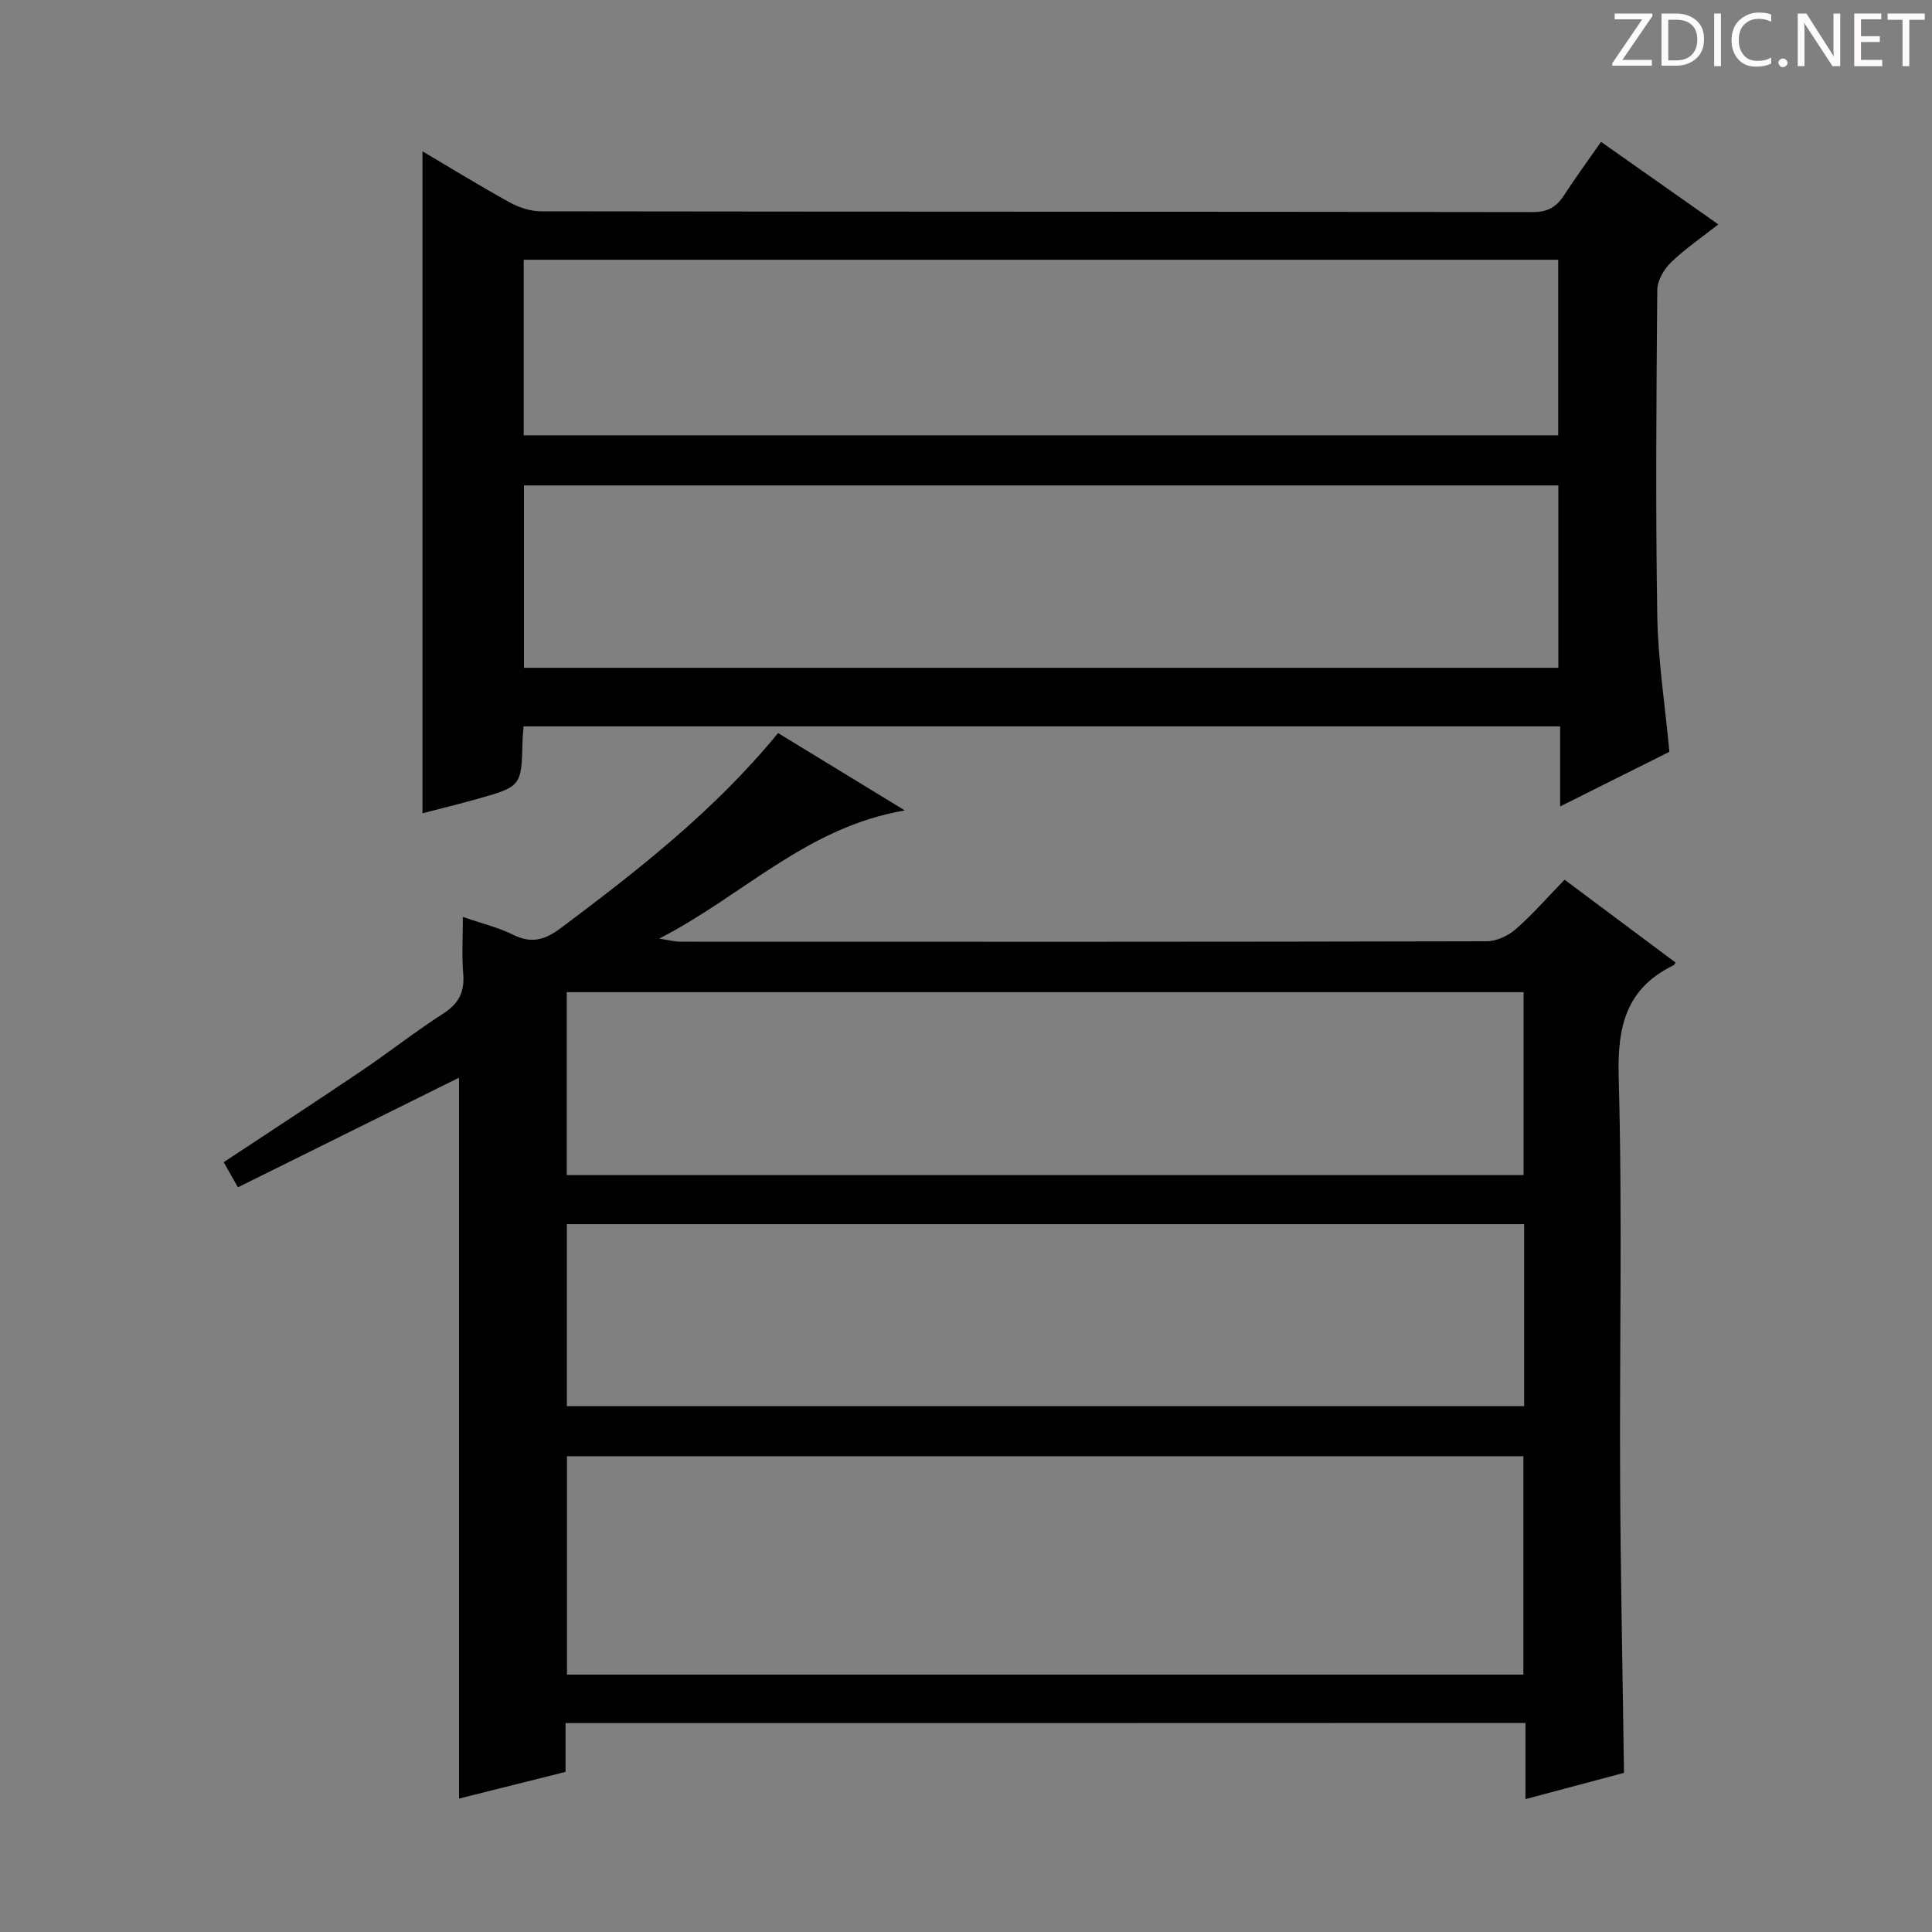<svg enable-background="new 0 0 400 400" viewBox="0 0 400 400" xmlns="http://www.w3.org/2000/svg"><rect x="0" y="0" width="400" height="400" fill="#808080" stroke="none"/><g fill="#fcfafa"><path d="m342.2 3.2-6.3 9.2h6.1v1.2h-8.2v-.5l6.2-9.1h-5.7v-1.2h7.8v.4z"/><path d="m344 13.7v-10.9h3.1c1.6 0 3 .5 4.1 1.4 1.1 1 1.6 2.2 1.6 3.9s-.5 3-1.6 4-2.5 1.5-4.2 1.5h-3zm1.4-9.6v8.4h1.6c1.4 0 2.5-.4 3.2-1.1.8-.8 1.2-1.8 1.2-3.2s-.4-2.4-1.2-3.1-1.8-1-3.1-1z"/><path d="m356.3 2.8v10.9h-1.4v-10.9z"/><path d="m366.6 13.2c-.8.4-1.8.6-3 .6-1.6 0-2.8-.5-3.7-1.5s-1.4-2.3-1.4-3.9c0-1.7.5-3.2 1.6-4.2s2.4-1.6 4-1.6c1 0 1.9.1 2.6.4v1.5c-.8-.4-1.6-.6-2.6-.6-1.2 0-2.2.4-3 1.2s-1.1 1.9-1.1 3.3c0 1.3.4 2.3 1.1 3.1s1.6 1.1 2.8 1.1c1.1 0 2-.2 2.8-.7v1.3z"/><path d="m368.2 13c0-.3.1-.5.3-.6.2-.2.4-.3.6-.3.3 0 .5.1.7.3s.3.4.3.6-.1.5-.3.6c-.2.2-.4.3-.7.3s-.5-.1-.6-.3c-.2-.2-.3-.4-.3-.6z"/><path d="m381.1 13.7h-1.7l-5.5-8.4c-.2-.2-.3-.5-.4-.7 0 .2.1.8.1 1.5v7.6h-1.4v-10.9h1.8l5.3 8.3c.3.4.4.6.4.8 0-.3-.1-.8-.1-1.6v-7.5h1.4v10.9z"/><path d="m389.7 13.7h-5.8v-10.9h5.6v1.2h-4.2v3.5h3.9v1.2h-3.9v3.7h4.4z"/><path d="m398.4 4.1h-3.1v9.6h-1.4v-9.6h-3.1v-1.3h7.7v1.3z"/></g><path d="m117.09 356.75v10.1c-7.51 1.88-14.93 3.74-22.05 5.53 0-49.93 0-99.34 0-149.26-14.91 7.39-30.1 14.93-45.78 22.7-1.07-1.88-1.92-3.39-2.95-5.2 9.57-6.33 19-12.47 28.33-18.77 5.79-3.91 11.3-8.25 17.17-12.03 3.22-2.07 4.41-4.51 4.09-8.24-.31-3.63-.07-7.3-.07-11.74 3.82 1.32 7.31 2.15 10.45 3.71 3.86 1.92 6.65.98 9.94-1.48 16.01-12.01 31.75-24.28 44.87-40.3 8.33 5.08 16.58 10.13 26.24 16.02-20.39 3.48-33.4 17.58-50.85 26.54 2.34.36 3.33.64 4.31.64 55.66.02 111.33.05 166.99-.09 2.03 0 4.44-1.11 6-2.47 3.49-3.04 6.55-6.57 10.15-10.28 7.89 5.9 15.44 11.53 22.98 17.16-.21.31-.28.5-.41.56-9.88 4.78-11.67 12.74-11.37 23.22.78 27.81.16 55.66.3 83.49.1 19.95.52 39.89.8 60.49-6.14 1.64-12.95 3.45-20.4 5.44 0-5.58 0-10.51 0-15.77-66.4.03-132.31.03-198.74.03zm198.31-10.04c0-15.03 0-30.04 0-45.21-66.12 0-131.99 0-198.01 0v45.21zm.04-103.43c0-13.08 0-25.49 0-37.86-66.26 0-132.13 0-198.1 0v37.86zm.12 10.17c-66.38 0-132.15 0-198.2 0v37.68h198.2c0-12.75 0-25.03 0-37.68z" fill="#010102"/><path d="m108.4 150.39c-.08 1.09-.19 2.05-.21 3.01-.23 9.42-.22 9.44-9.58 12.07-3.65 1.02-7.33 1.92-11.14 2.91 0-45.78 0-91.11 0-137.05 6.11 3.61 12 7.24 18.05 10.57 1.93 1.06 4.31 1.85 6.49 1.85 68.46.1 136.92.05 205.39.16 3.1 0 4.89-1.11 6.45-3.53 2.34-3.61 4.9-7.09 7.63-11.01 8.11 5.71 15.95 11.23 24.28 17.09-3.49 2.75-6.89 5.05-9.8 7.87-1.45 1.41-2.82 3.75-2.84 5.68-.19 22.49-.37 44.98 0 67.46.15 9.26 1.61 18.51 2.51 28.18-7.3 3.65-14.65 7.32-22.62 11.31 0-5.96 0-11.08 0-16.57-71.66 0-142.98 0-214.61 0zm214.24-49.89c-71.51 0-142.72 0-214.16 0v37.76h214.16c0-12.73 0-25.14 0-37.76zm-214.21-10.37h214.18c0-12.38 0-24.3 0-36.35-71.55 0-142.78 0-214.18 0z" fill="#010102"/></svg>